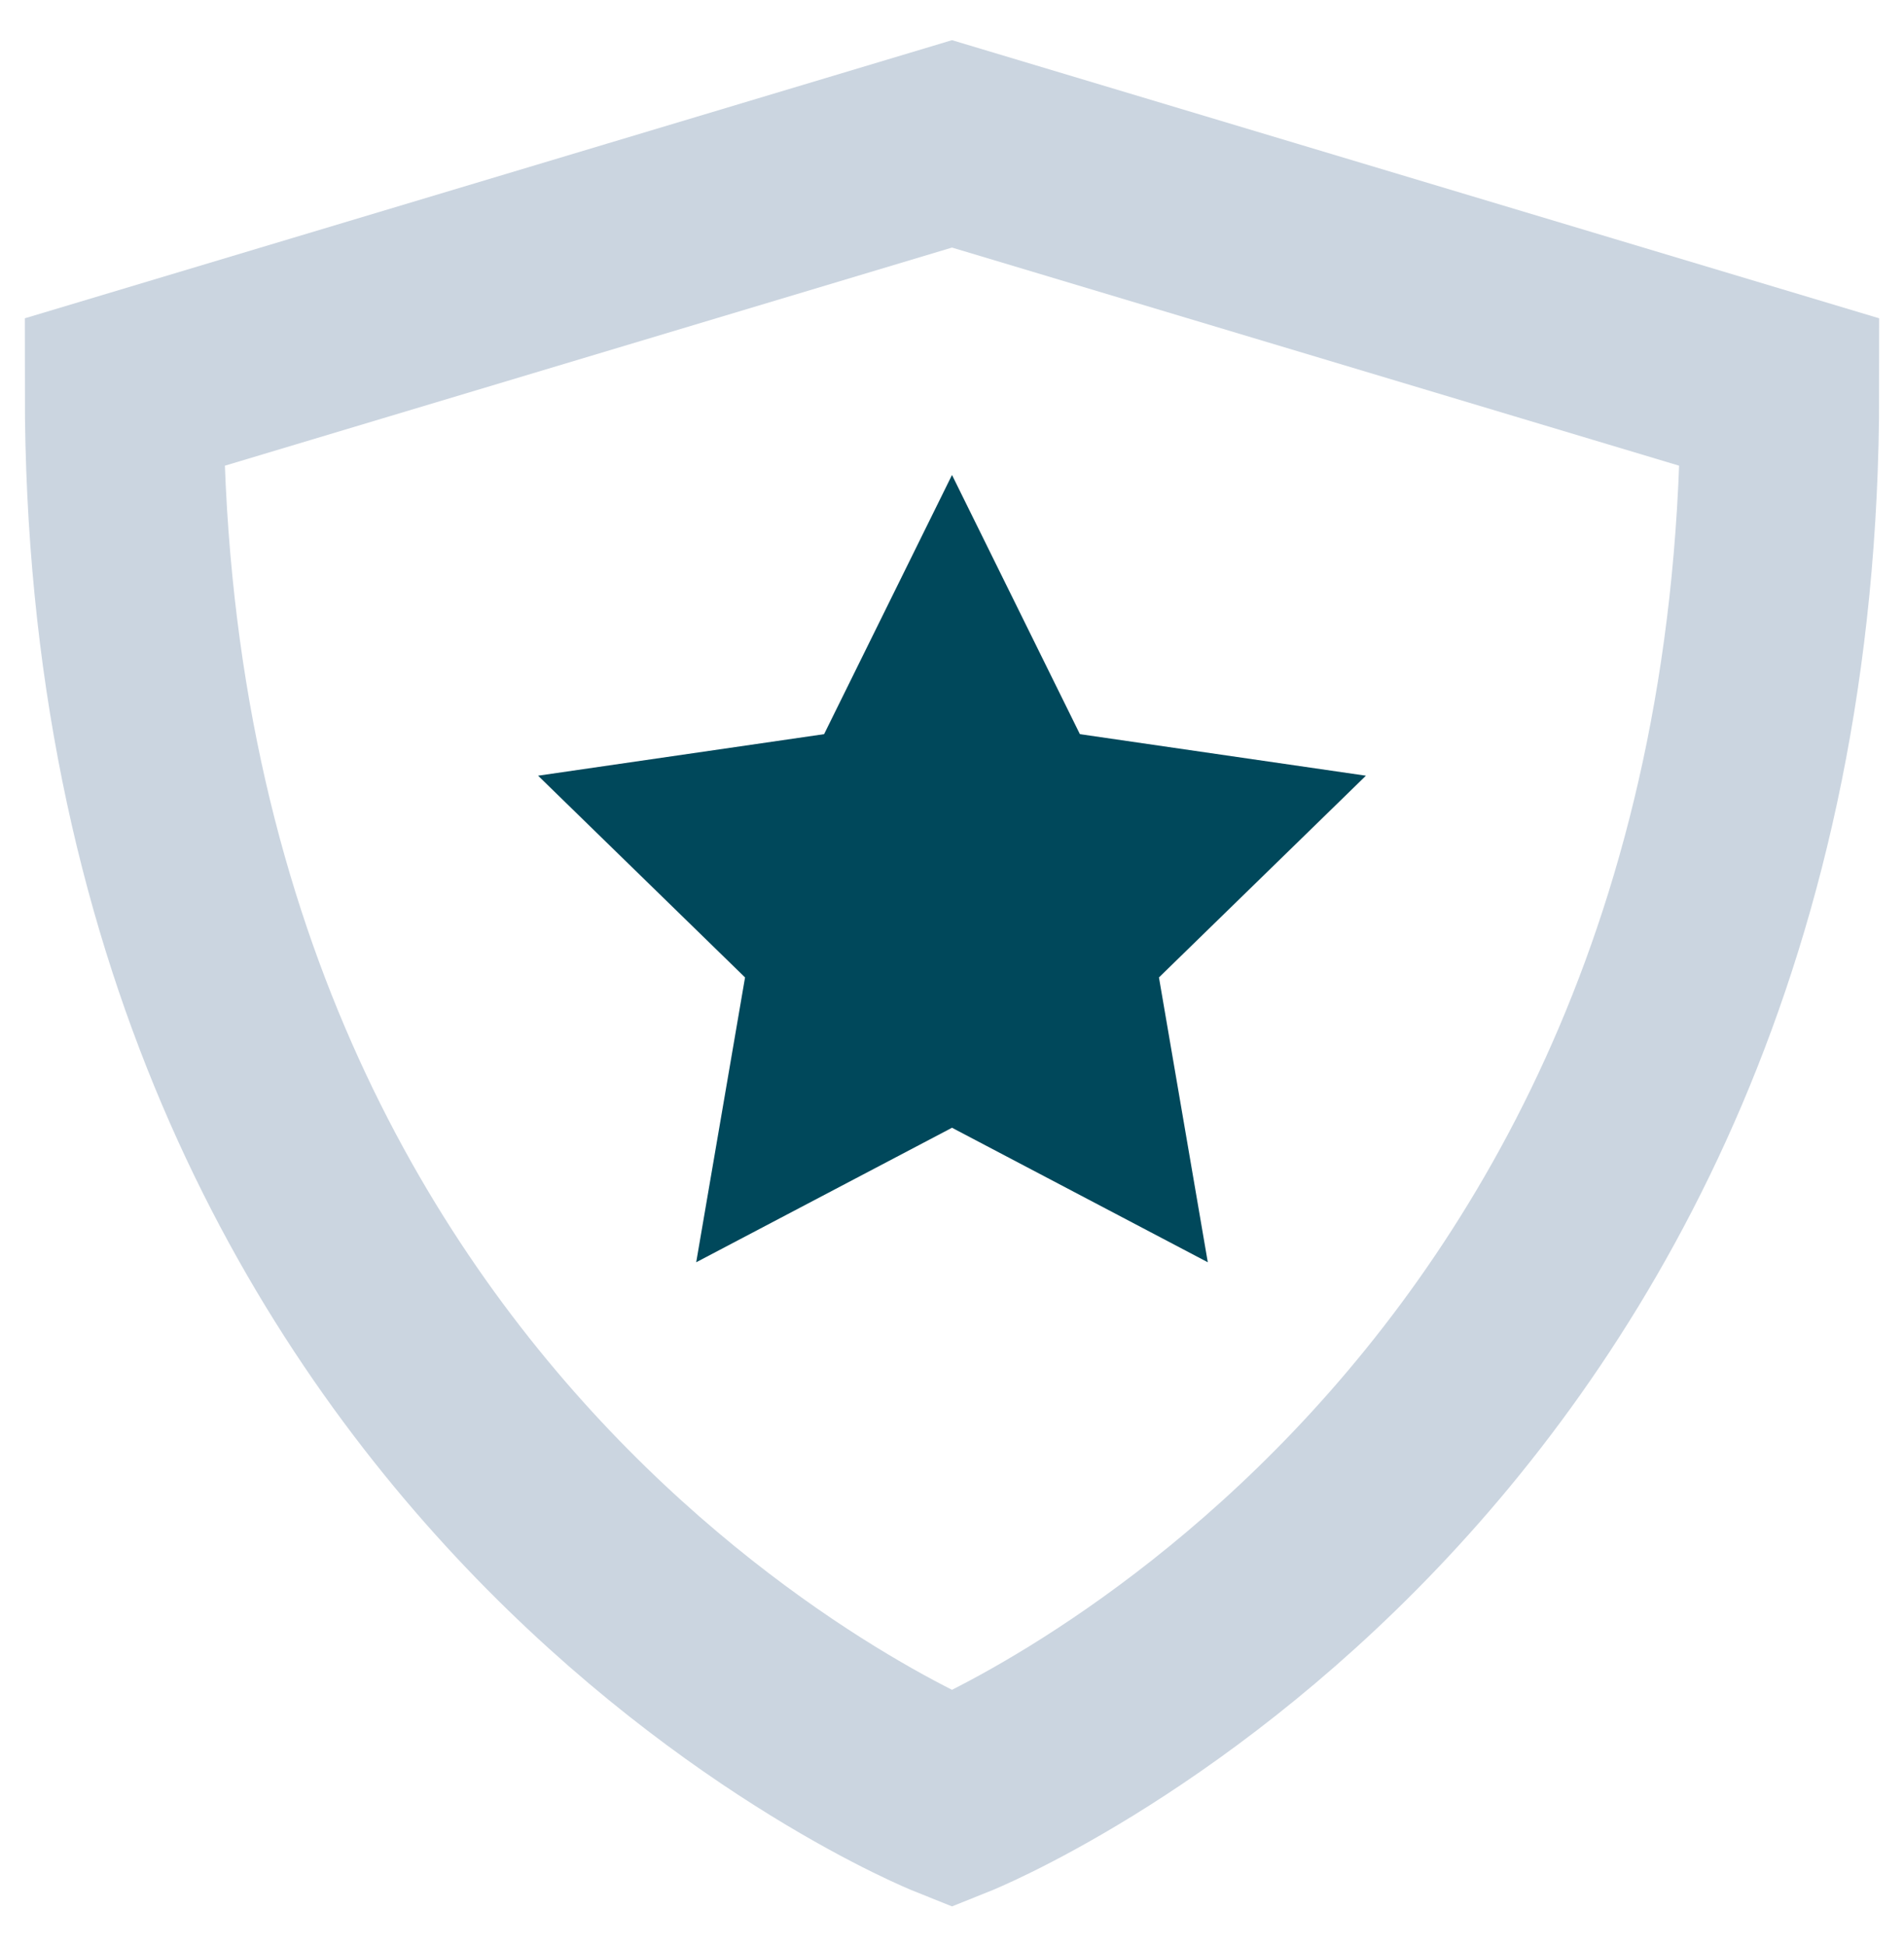<svg width="46" height="47" viewBox="0 0 46 47" fill="none" xmlns="http://www.w3.org/2000/svg">
<path d="M23 11.476L26.09 17.738L33 18.742L28 23.616L29.18 30.498L23 27.248L16.82 30.498L18 23.616L13 18.742L19.91 17.738L23 11.476Z" fill="#00485B"/>
<path d="M23 43.476C23 43.476 3 35.476 3 9.476L23 3.476L43 9.476C43 35.476 23 43.476 23 43.476Z" stroke="#CBD5E0" stroke-width="4.8" stroke-miterlimit="10" stroke-linecap="square"/>
</svg>
